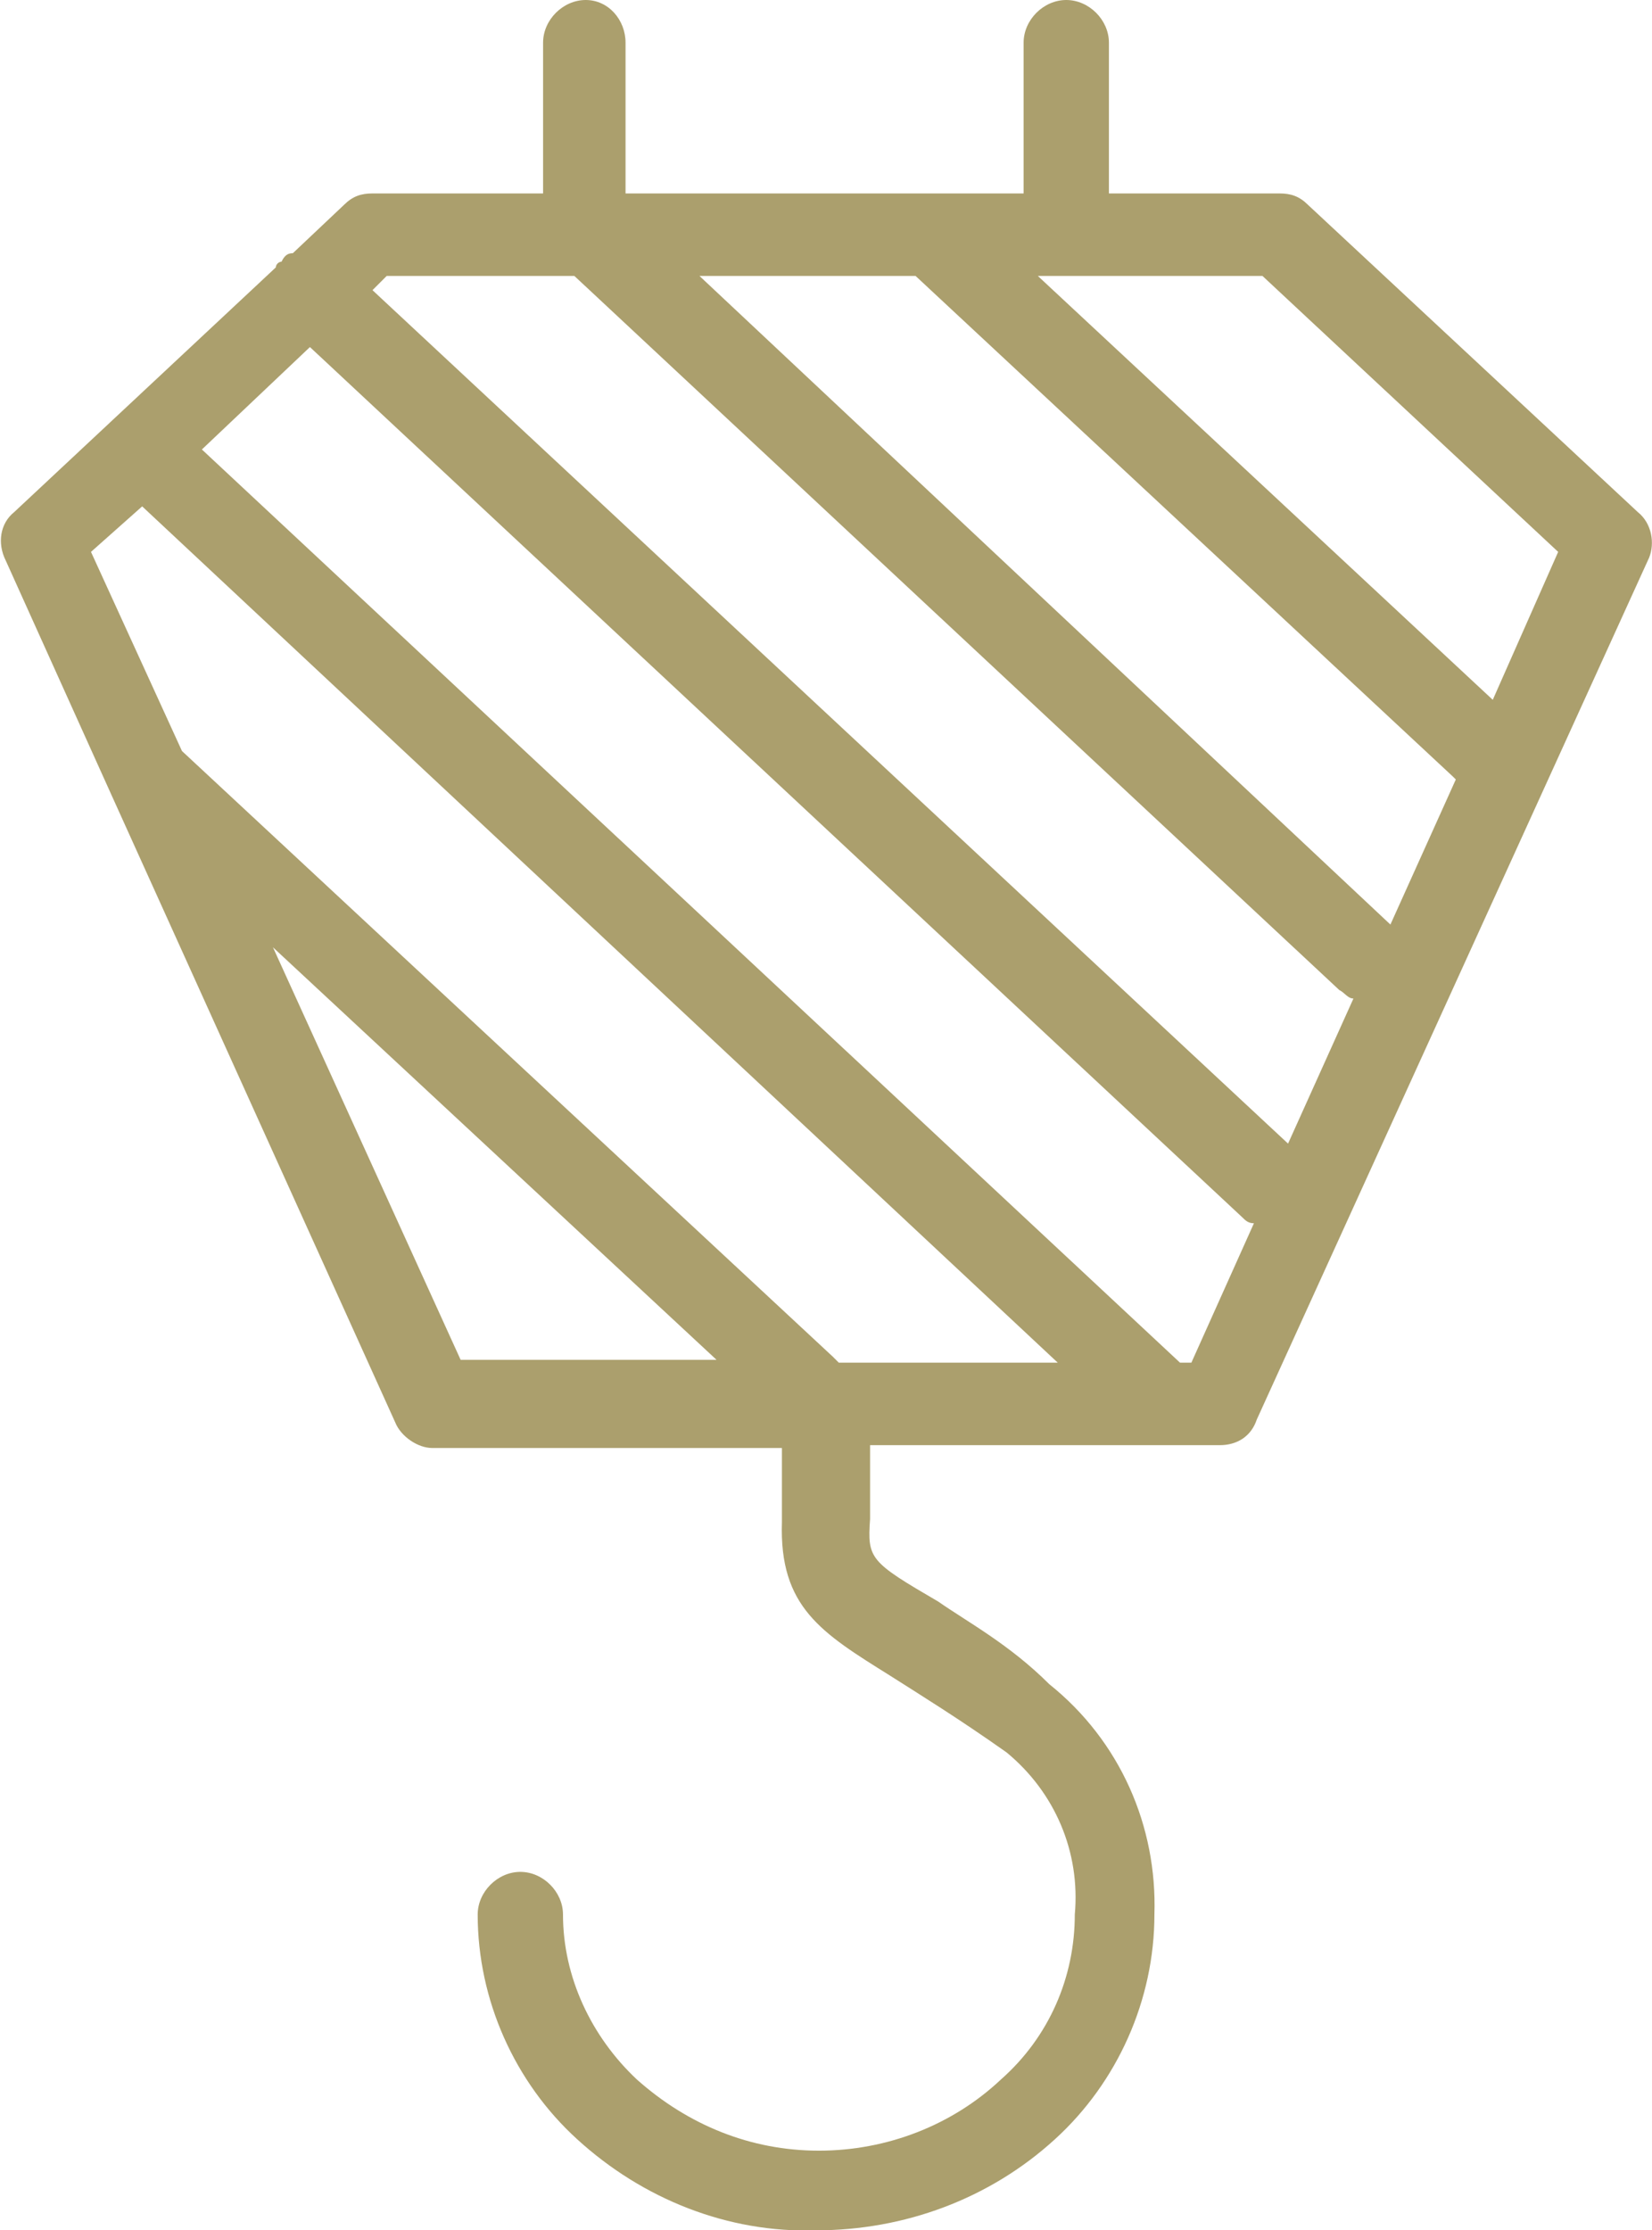 <?xml version="1.0" encoding="utf-8"?>
<!-- Generator: Adobe Illustrator 23.0.2, SVG Export Plug-In . SVG Version: 6.00 Build 0)  -->
<svg version="1.1" id="Layer_1" xmlns="http://www.w3.org/2000/svg" xmlns:xlink="http://www.w3.org/1999/xlink" x="0px" y="0px"
	 viewBox="0 0 58.1 78.4" style="enable-background:new 0 0 58.1 78.4;" xml:space="preserve">
<style type="text/css">
	.st0{fill:#AB9F6D;}
</style>
<path id="Path_81" class="st0" d="M57.6,18L46,7.2c-0.3-0.3-0.6-0.4-1-0.4h-6V1.5C39,0.7,38.3,0,37.5,0l0,0c-0.8,0-1.5,0.7-1.5,1.5
	c0,0,0,0,0,0v5.3H22V1.5C22,0.7,21.4,0,20.6,0l0,0c-0.8,0-1.5,0.7-1.5,1.5c0,0,0,0,0,0v5.3h-6c-0.4,0-0.7,0.1-1,0.4l-1.8,1.7
	C10.1,8.9,10,9,9.9,9.2C9.8,9.2,9.7,9.3,9.7,9.4L0.5,18c-0.5,0.4-0.6,1.1-0.3,1.7l3.7,8.2c0,0,0,0,0,0l10,22.1
	c0.2,0.5,0.8,0.9,1.3,0.9h12.3v2.6c-0.1,3,1.4,3.9,3.8,5.4c1.1,0.7,2.4,1.5,4.1,2.7c1.7,1.4,2.6,3.5,2.4,5.7c0,2.2-0.9,4.3-2.6,5.8
	c-1.7,1.6-4,2.5-6.4,2.5c-2.4,0-4.6-0.9-6.4-2.5c-1.6-1.5-2.6-3.6-2.6-5.8c0-0.8-0.7-1.5-1.5-1.5l0,0c-0.8,0-1.5,0.7-1.5,1.5
	c0,0,0,0,0,0c0,3,1.3,5.9,3.5,7.9c2.3,2.1,5.3,3.3,8.4,3.2c3.1,0,6.1-1.1,8.4-3.2c2.2-2,3.5-4.9,3.5-7.9c0.1-3.1-1.2-6.1-3.7-8.1
	C35.5,57.8,34,57,33,56.3c-2.4-1.4-2.5-1.5-2.4-2.9v-2.6h12.3c0.6,0,1.1-0.3,1.3-0.9L58,19.6C58.2,19.1,58.1,18.4,57.6,18z
	 M48.9,32.5L24.6,9.7h7.6l18.9,17.6c0,0,0.1,0.1,0.1,0.1L48.9,32.5z M20.2,9.7l26.9,25.1c0.2,0.1,0.3,0.3,0.5,0.3l-2.3,5.1
	L13.1,10.2l0.5-0.5L20.2,9.7z M5,17.8l32.2,30.1h-7.7c-0.1-0.1-0.1-0.1-0.2-0.2L6.4,26.4l-3.2-7L5,17.8z M9.6,33.3l15.6,14.5h-9
	L9.6,33.3z M41.9,47.9h-0.4L7.1,15.8l3.8-3.6l32.8,30.6c0.1,0.1,0.2,0.2,0.4,0.2L41.9,47.9z M52.5,24.6l-16-14.9h7.9l10.4,9.7
	L52.5,24.6z"/>
</svg>
